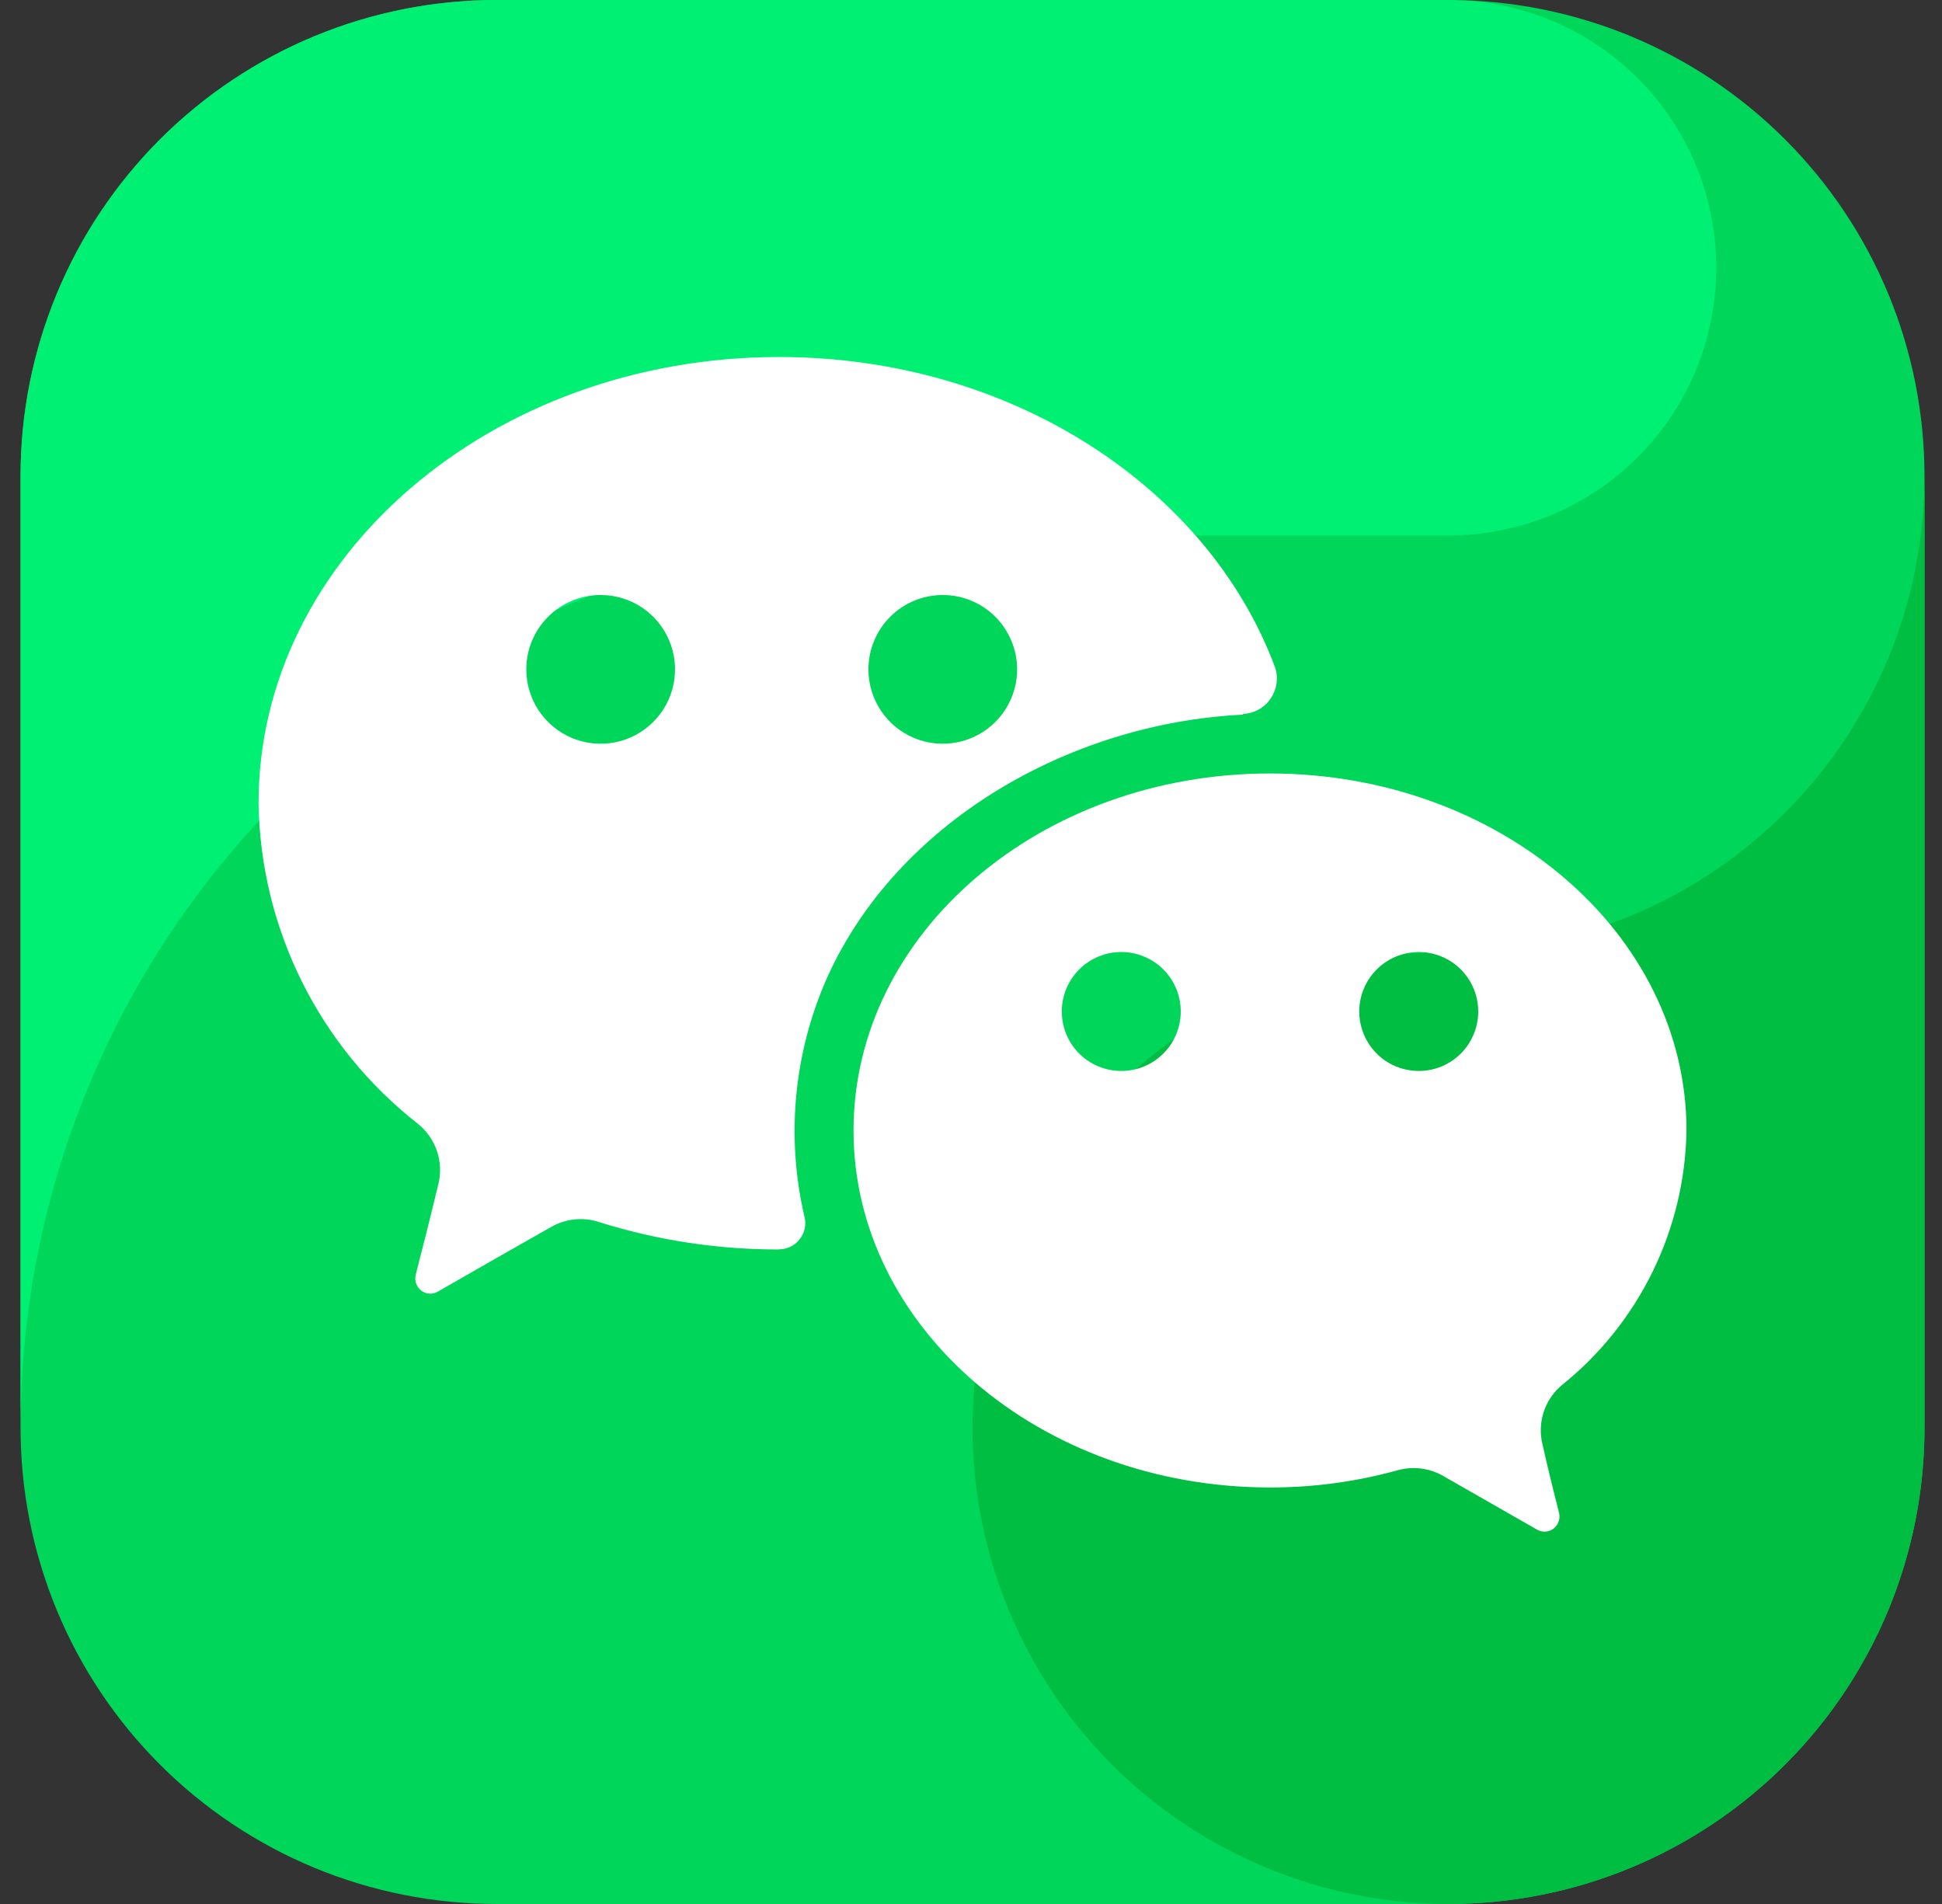 <svg width="51" height="50" viewBox="0 0 51 50" fill="none" xmlns="http://www.w3.org/2000/svg">
<rect x="0" y="0" width="51" height="50" fill="#333333" stroke="none"/>
<g clip-path="url(#clip0_5793_8381)">
<path fill-rule="evenodd" clip-rule="evenodd" d="M38.04 50H13.04C11.399 50 9.773 49.677 8.256 49.049C6.74 48.421 5.362 47.5 4.201 46.339C3.04 45.178 2.119 43.8 1.491 42.284C0.863 40.767 0.54 39.142 0.54 37.5V12.5C0.54 10.858 0.863 9.233 1.491 7.716C2.119 6.2 3.04 4.822 4.201 3.661C5.362 2.5 6.74 1.579 8.256 0.951C9.773 0.323 11.399 -0 13.04 7.91267e-08H38.04C39.682 -0 41.307 0.323 42.824 0.951C44.34 1.579 45.718 2.5 46.879 3.661C48.04 4.822 48.961 6.2 49.589 7.716C50.217 9.233 50.54 10.858 50.54 12.5V37.5C50.54 39.142 50.217 40.767 49.589 42.284C48.961 43.8 48.04 45.178 46.879 46.339C45.718 47.5 44.34 48.421 42.824 49.049C41.307 49.677 39.682 50 38.04 50Z" fill="#00D75A"/>
<path fill-rule="evenodd" clip-rule="evenodd" d="M23.977 14.062H38.04C39.843 14.062 41.576 13.37 42.883 12.128C44.19 10.887 44.97 9.191 45.062 7.391C45.154 5.59 44.552 3.824 43.379 2.455C42.206 1.086 40.552 0.22 38.759 0.036C38.517 0.023 38.282 7.91267e-08 38.04 7.91267e-08H13.04C11.399 -0 9.773 0.323 8.256 0.951C6.74 1.579 5.362 2.5 4.201 3.661C3.04 4.822 2.119 6.2 1.491 7.716C0.863 9.233 0.54 10.858 0.54 12.5V37.5C0.54 31.284 3.009 25.323 7.405 20.927C11.8 16.532 17.762 14.062 23.977 14.062Z" fill="#00F073"/>
<path fill-rule="evenodd" clip-rule="evenodd" d="M38.04 25C35.568 25 33.151 25.733 31.095 27.107C29.04 28.48 27.438 30.432 26.492 32.717C25.546 35.001 25.298 37.514 25.78 39.939C26.262 42.363 27.453 44.591 29.201 46.339C30.949 48.087 33.177 49.278 35.601 49.76C38.026 50.242 40.539 49.995 42.824 49.048C45.108 48.102 47.06 46.5 48.433 44.445C49.807 42.389 50.54 39.972 50.54 37.5V12.5C50.54 14.142 50.217 15.767 49.589 17.284C48.961 18.8 48.04 20.178 46.879 21.339C45.718 22.5 44.34 23.421 42.824 24.049C41.307 24.677 39.682 25 38.04 25Z" fill="#00BE41"/>
<path fill-rule="evenodd" clip-rule="evenodd" d="M15.774 15.625C16.161 15.625 16.538 15.739 16.86 15.954C17.181 16.169 17.431 16.474 17.579 16.831C17.727 17.188 17.765 17.58 17.69 17.959C17.615 18.338 17.429 18.686 17.155 18.959C16.882 19.232 16.534 19.418 16.155 19.494C15.777 19.569 15.384 19.53 15.027 19.383C14.67 19.235 14.365 18.984 14.15 18.663C13.936 18.342 13.821 17.964 13.821 17.578C13.822 17.06 14.027 16.564 14.394 16.197C14.76 15.831 15.257 15.625 15.774 15.625ZM24.759 15.625C25.145 15.625 25.523 15.739 25.844 15.954C26.165 16.169 26.415 16.474 26.563 16.831C26.711 17.188 26.75 17.58 26.674 17.959C26.599 18.338 26.413 18.686 26.14 18.959C25.867 19.232 25.519 19.418 25.14 19.494C24.761 19.569 24.368 19.53 24.011 19.383C23.654 19.235 23.349 18.984 23.135 18.663C22.92 18.342 22.806 17.964 22.806 17.578C22.806 17.06 23.012 16.564 23.378 16.197C23.744 15.831 24.241 15.625 24.759 15.625ZM37.259 25C37.568 25 37.87 25.092 38.127 25.263C38.384 25.435 38.584 25.679 38.702 25.965C38.821 26.25 38.852 26.564 38.791 26.867C38.731 27.17 38.582 27.449 38.364 27.667C38.145 27.886 37.867 28.035 37.564 28.095C37.261 28.155 36.946 28.124 36.661 28.006C36.375 27.888 36.131 27.688 35.96 27.431C35.788 27.174 35.696 26.872 35.696 26.562C35.697 26.148 35.862 25.751 36.155 25.458C36.448 25.166 36.845 25.001 37.259 25ZM29.446 25C29.755 25 30.057 25.092 30.314 25.263C30.571 25.435 30.772 25.679 30.89 25.965C31.008 26.25 31.039 26.564 30.979 26.867C30.919 27.17 30.77 27.449 30.551 27.667C30.333 27.886 30.054 28.035 29.751 28.095C29.448 28.155 29.134 28.124 28.848 28.006C28.563 27.888 28.319 27.688 28.147 27.431C27.975 27.174 27.884 26.872 27.884 26.562C27.884 26.148 28.049 25.751 28.342 25.458C28.635 25.166 29.032 25.001 29.446 25ZM11.509 31.109C11.583 30.82 11.572 30.517 11.478 30.234C11.383 29.951 11.21 29.701 10.977 29.514C9.695 28.512 8.653 27.236 7.929 25.779C7.204 24.322 6.815 22.721 6.79 21.094C6.79 14.626 12.915 9.375 20.462 9.375C26.556 9.375 31.727 12.8 33.485 17.525C33.531 17.662 33.543 17.807 33.523 17.95C33.502 18.092 33.449 18.228 33.368 18.347C33.286 18.466 33.178 18.564 33.052 18.634C32.926 18.704 32.785 18.743 32.642 18.75V18.767C28.071 18.991 23.564 21.596 21.727 25.661C20.846 27.636 20.635 29.845 21.126 31.952C21.153 32.053 21.155 32.159 21.134 32.262C21.112 32.364 21.067 32.46 21.001 32.542C20.938 32.625 20.856 32.692 20.762 32.738C20.669 32.784 20.566 32.808 20.462 32.808V32.812C18.856 32.816 17.259 32.572 15.727 32.091C15.522 32.023 15.304 32 15.089 32.023C14.874 32.045 14.665 32.112 14.477 32.219C13.696 32.661 12.345 33.431 11.493 33.921C11.427 33.959 11.351 33.977 11.274 33.972C11.198 33.967 11.124 33.939 11.063 33.893C11.003 33.846 10.957 33.783 10.931 33.711C10.904 33.639 10.899 33.562 10.915 33.487C11.095 32.792 11.337 31.827 11.509 31.109ZM37.899 38.759C37.719 38.655 37.519 38.589 37.313 38.564C37.106 38.539 36.897 38.556 36.696 38.612C35.607 38.913 34.482 39.064 33.352 39.062C27.314 39.062 22.415 34.862 22.415 29.688C22.415 24.513 27.314 20.312 33.352 20.312C39.392 20.312 44.29 24.513 44.29 29.688C44.269 30.971 43.967 32.234 43.404 33.388C42.841 34.541 42.031 35.557 41.032 36.362C40.805 36.547 40.635 36.794 40.542 37.072C40.45 37.35 40.438 37.648 40.509 37.933C40.634 38.496 40.806 39.193 40.946 39.737C40.962 39.812 40.957 39.889 40.931 39.961C40.904 40.033 40.858 40.096 40.798 40.143C40.737 40.189 40.664 40.217 40.587 40.222C40.511 40.227 40.435 40.209 40.368 40.171C39.634 39.75 38.556 39.134 37.899 38.759Z" fill="white"/>
</g>
<defs>
<clipPath id="clip0_5793_8381">
<rect width="50" height="50" fill="white" transform="translate(0.54)"/>
</clipPath>
</defs>
</svg>
